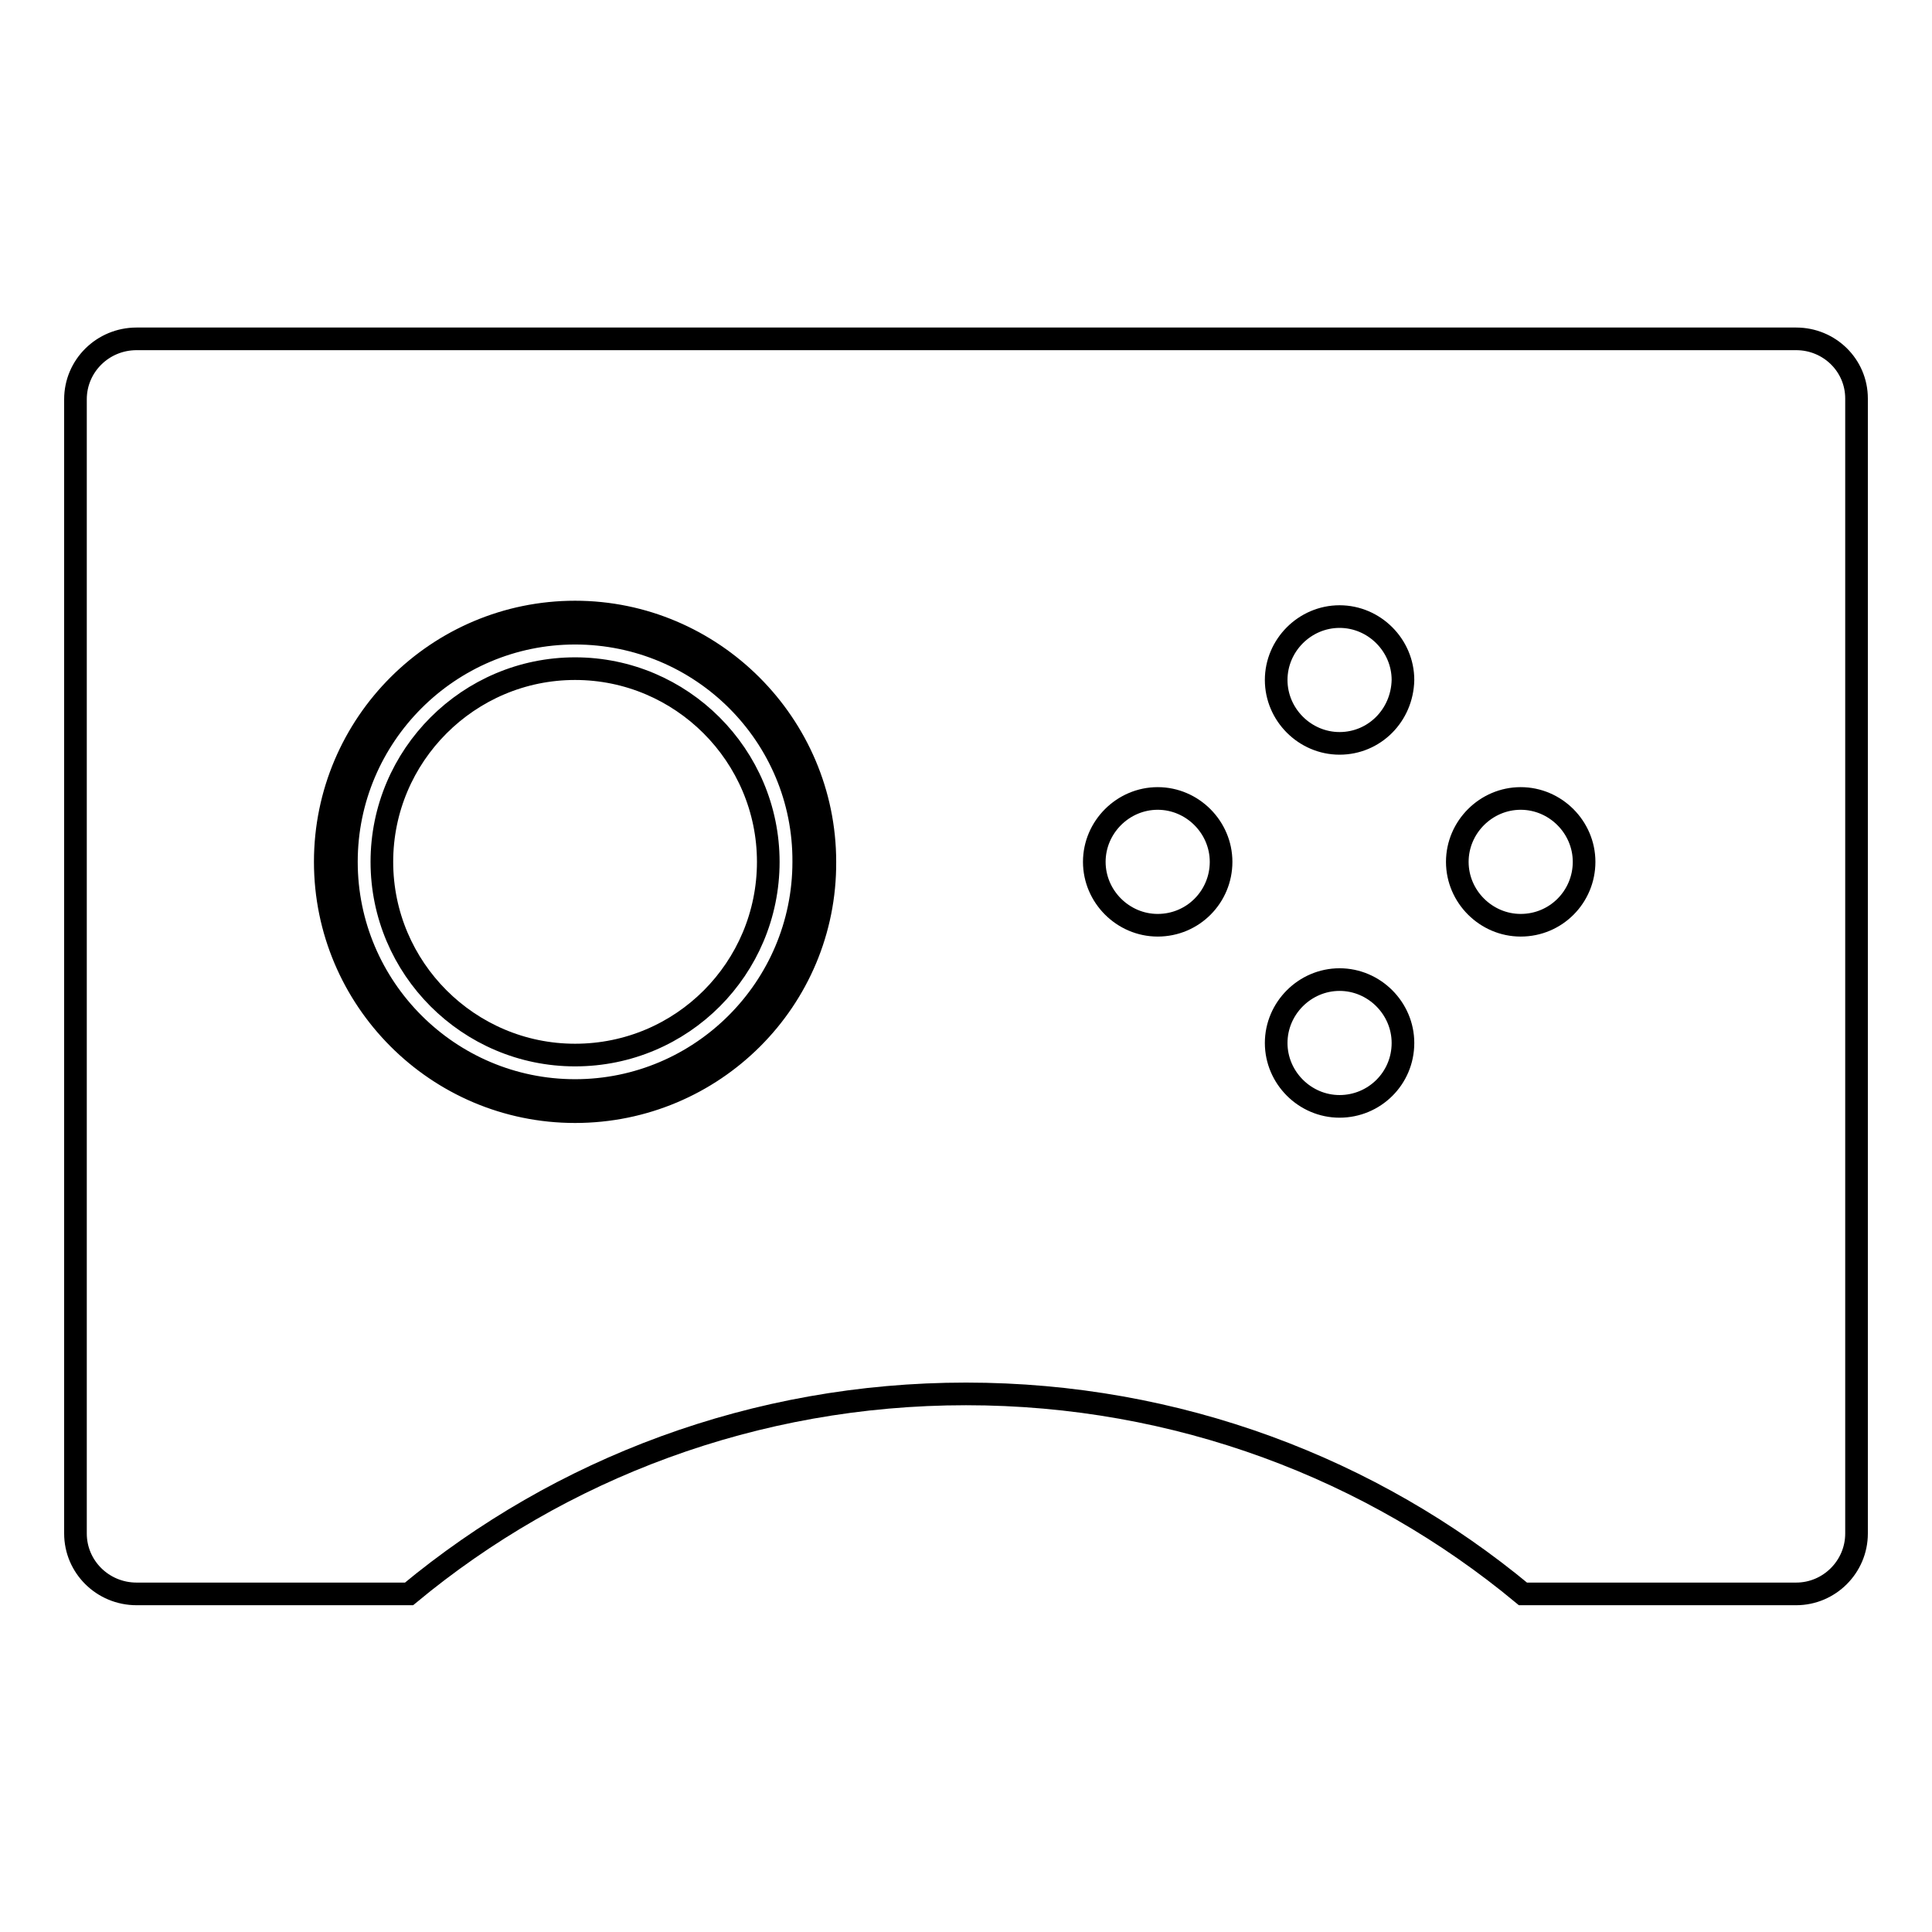 <?xml version="1.0" encoding="utf-8"?>
<!-- Svg Vector Icons : http://www.onlinewebfonts.com/icon -->
<!DOCTYPE svg PUBLIC "-//W3C//DTD SVG 1.1//EN" "http://www.w3.org/Graphics/SVG/1.1/DTD/svg11.dtd">
<svg version="1.1" xmlns="http://www.w3.org/2000/svg" xmlns:xlink="http://www.w3.org/1999/xlink" x="0px" y="0px" viewBox="0 0 256 256" enable-background="new 0 0 256 256" xml:space="preserve">
<g><g><path stroke-width="3" fill-opacity="0" stroke="#000000"  d="M238,44.9H18.1c-4.5,0-8.1,3.6-8.1,8v150.3c0,4.4,3.6,8,8.1,8h36.1c20-16.6,45.8-26.5,73.8-26.5c28,0,53.8,9.9,73.8,26.5H238c4.4,0,8-3.6,8-8V52.8C246,48.4,242.4,44.9,238,44.9z M76.2,147.3c-18.3,0-33.1-14.9-33.1-33.1c0-18.3,14.9-33.1,33.1-33.1s33.1,14.9,33.1,33.1C109.4,132.5,94.5,147.3,76.2,147.3z M153.4,122.6c-4.6,0-8.4-3.8-8.4-8.4c0-4.6,3.8-8.4,8.4-8.4c4.6,0,8.4,3.8,8.4,8.4C161.8,118.8,158.1,122.6,153.4,122.6z M177.5,146.6c-4.6,0-8.4-3.8-8.4-8.4c0-4.6,3.8-8.4,8.4-8.4c4.6,0,8.4,3.8,8.4,8.4C185.9,142.9,182.1,146.6,177.5,146.6z M177.5,98.5c-4.6,0-8.4-3.8-8.4-8.4s3.8-8.4,8.4-8.4c4.6,0,8.4,3.8,8.4,8.4C185.8,94.8,182.1,98.5,177.5,98.5z M201.5,122.6c-4.6,0-8.4-3.8-8.4-8.4c0-4.6,3.8-8.4,8.4-8.4c4.6,0,8.4,3.8,8.4,8.4C209.9,118.8,206.2,122.6,201.5,122.6z"/><path stroke-width="3" fill-opacity="0" stroke="#000000"  d="M76.2,83.9c-16.7,0-30.3,13.6-30.3,30.3c0,16.7,13.6,30.3,30.3,30.3s30.3-13.6,30.3-30.3C106.6,97.5,93,83.9,76.2,83.9z M76.2,139.8c-14.1,0-25.6-11.5-25.6-25.6s11.5-25.6,25.6-25.6s25.6,11.5,25.6,25.6S90.4,139.8,76.2,139.8z"/></g></g>
</svg>